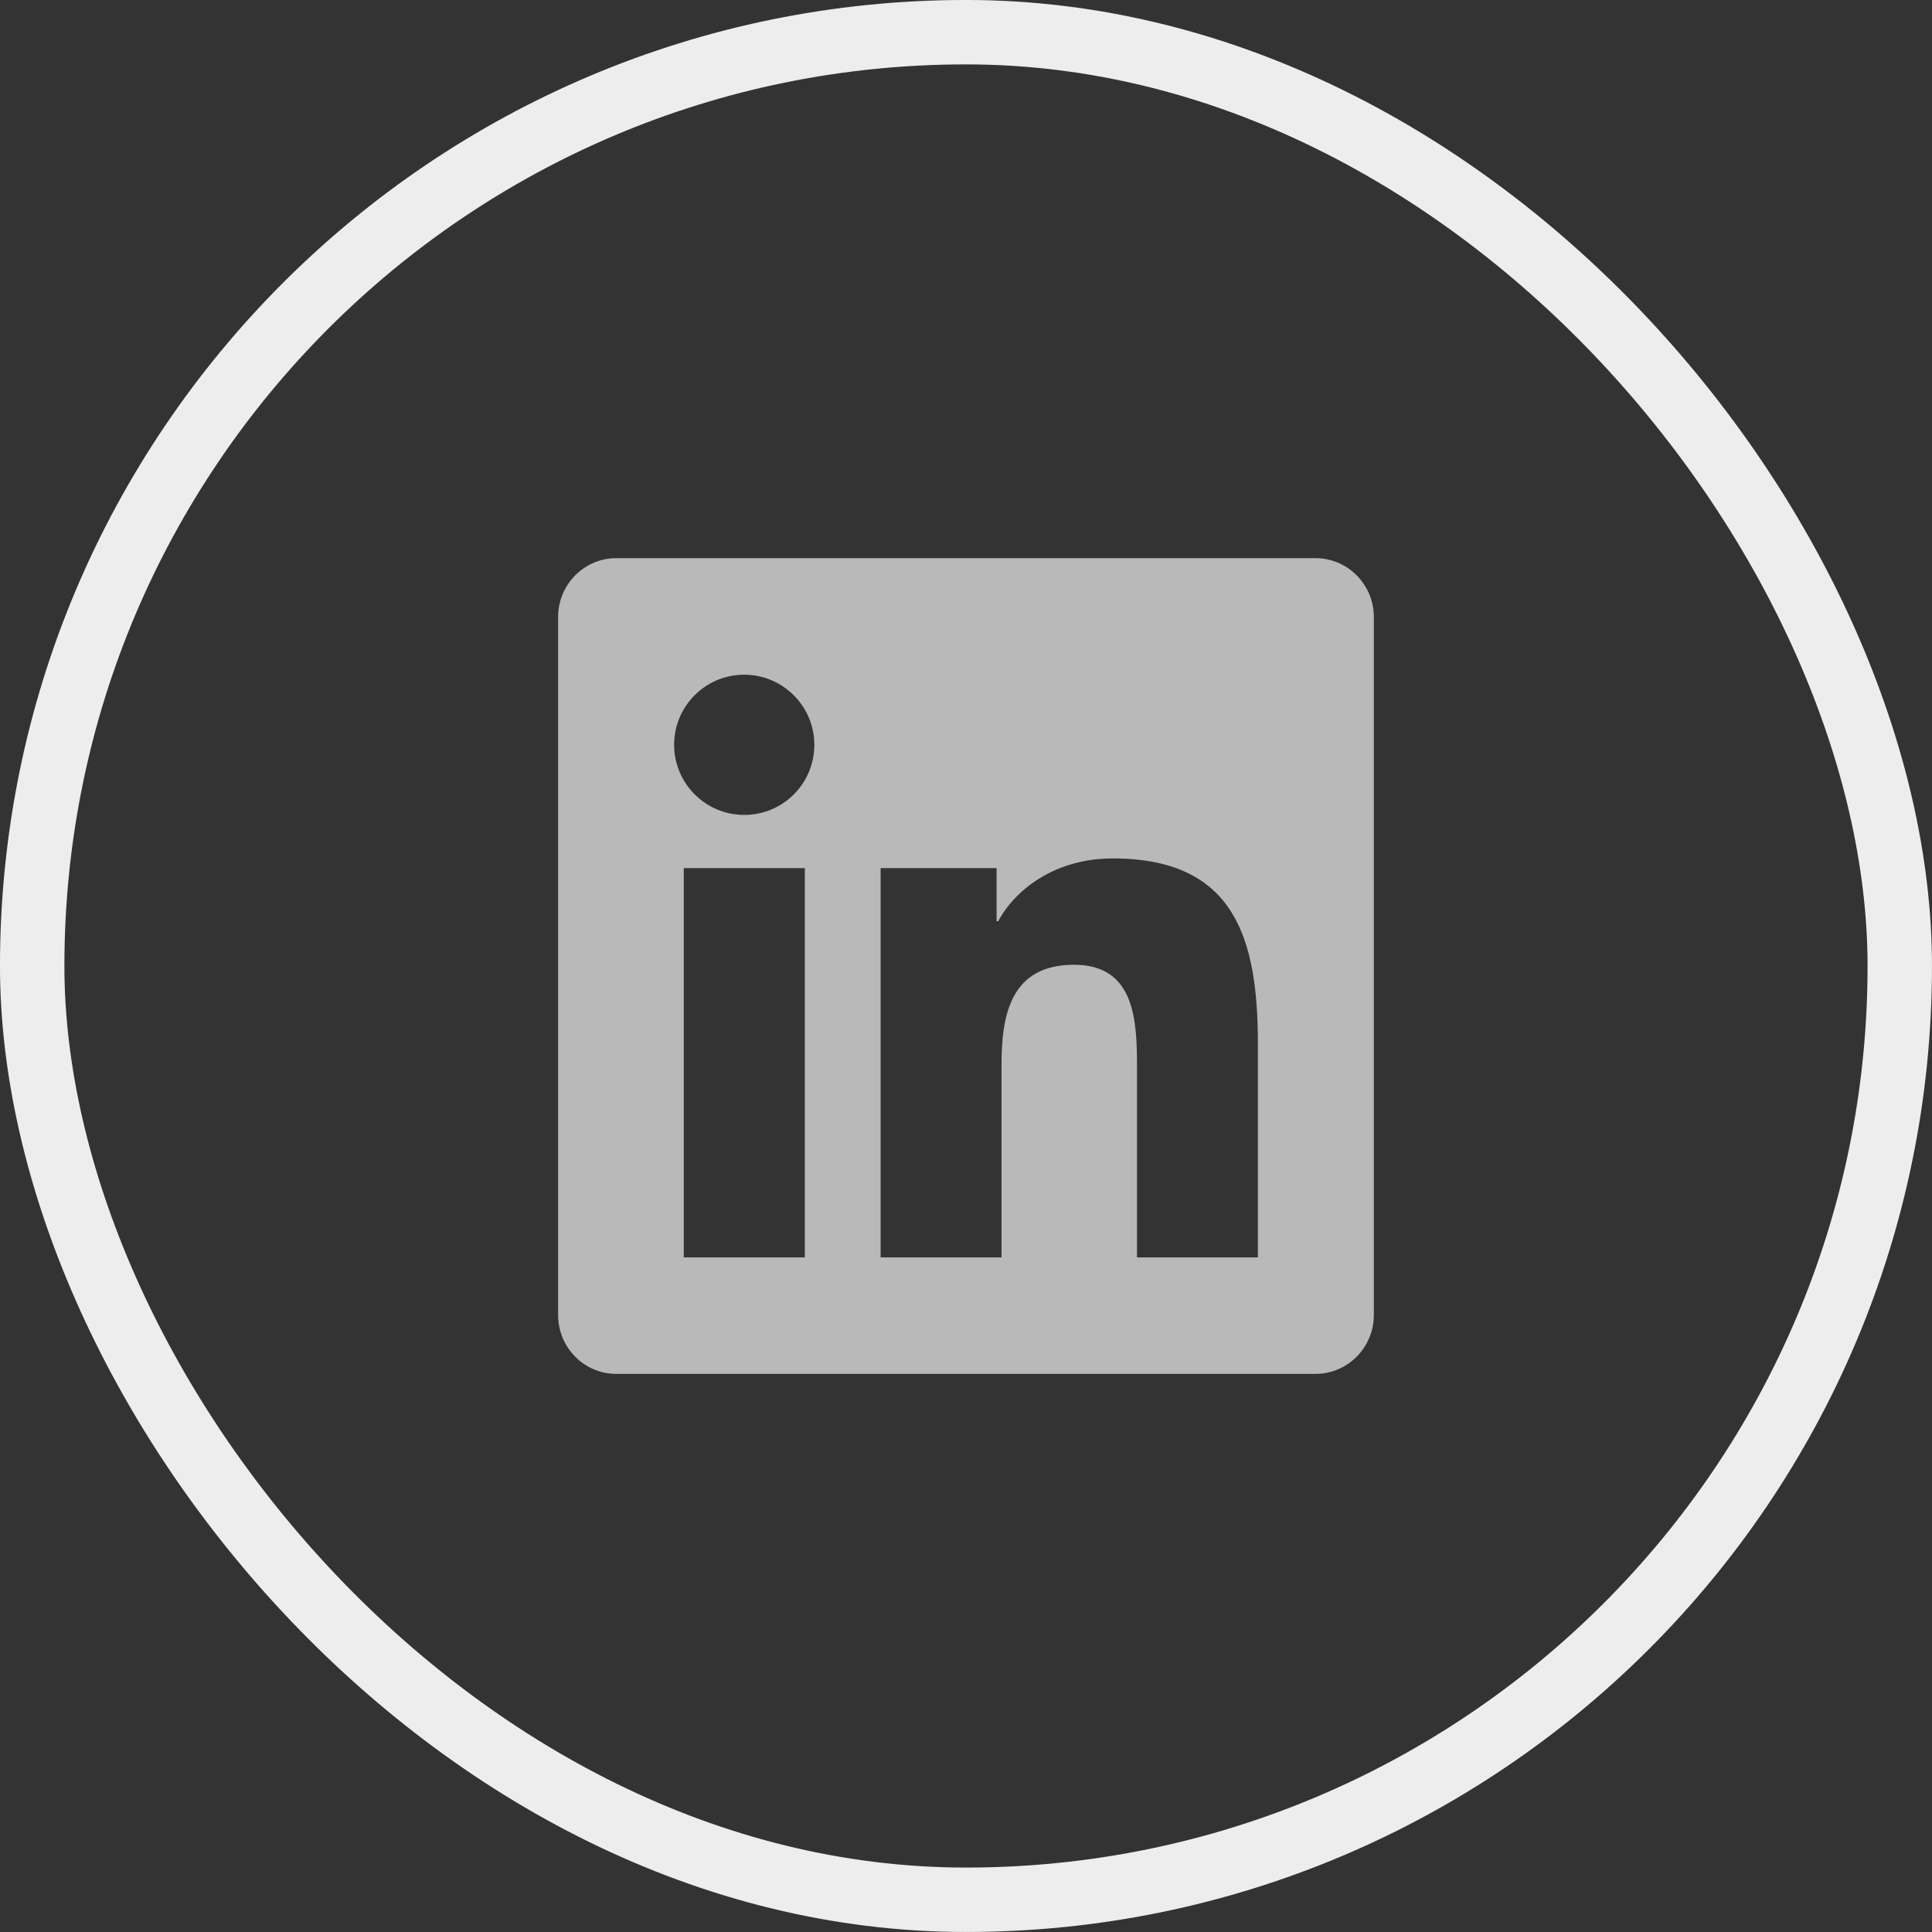 <?xml version="1.0" encoding="UTF-8"?> <svg xmlns="http://www.w3.org/2000/svg" width="50" height="50" viewBox="0 0 50 50" fill="none"><rect x="0" y="0" width="50" height="50" fill="#333333" stroke="none"/><rect x="0.833" y="0.833" width="48.333" height="48.333" rx="24.167" stroke="#EDEDED" stroke-width="1.667"></rect><path d="M34.047 14.445H15.948C15.118 14.445 14.444 15.129 14.444 15.967V34.034C14.444 34.873 15.118 35.556 15.948 35.556H34.047C34.877 35.556 35.555 34.873 35.555 34.034V15.967C35.555 15.129 34.877 14.445 34.047 14.445ZM20.825 32.541H17.696V22.466H20.829V32.541H20.825ZM19.26 21.09C18.257 21.09 17.446 20.274 17.446 19.275C17.446 18.276 18.257 17.461 19.26 17.461C20.259 17.461 21.075 18.276 21.075 19.275C21.075 20.279 20.264 21.09 19.26 21.09ZM32.554 32.541H29.425V27.64C29.425 26.471 29.401 24.968 27.799 24.968C26.169 24.968 25.919 26.24 25.919 27.555V32.541H22.79V22.466H25.792V23.842H25.834C26.253 23.05 27.276 22.216 28.798 22.216C31.965 22.216 32.554 24.303 32.554 27.018V32.541Z" fill="#B9B9B9"></path></svg> 